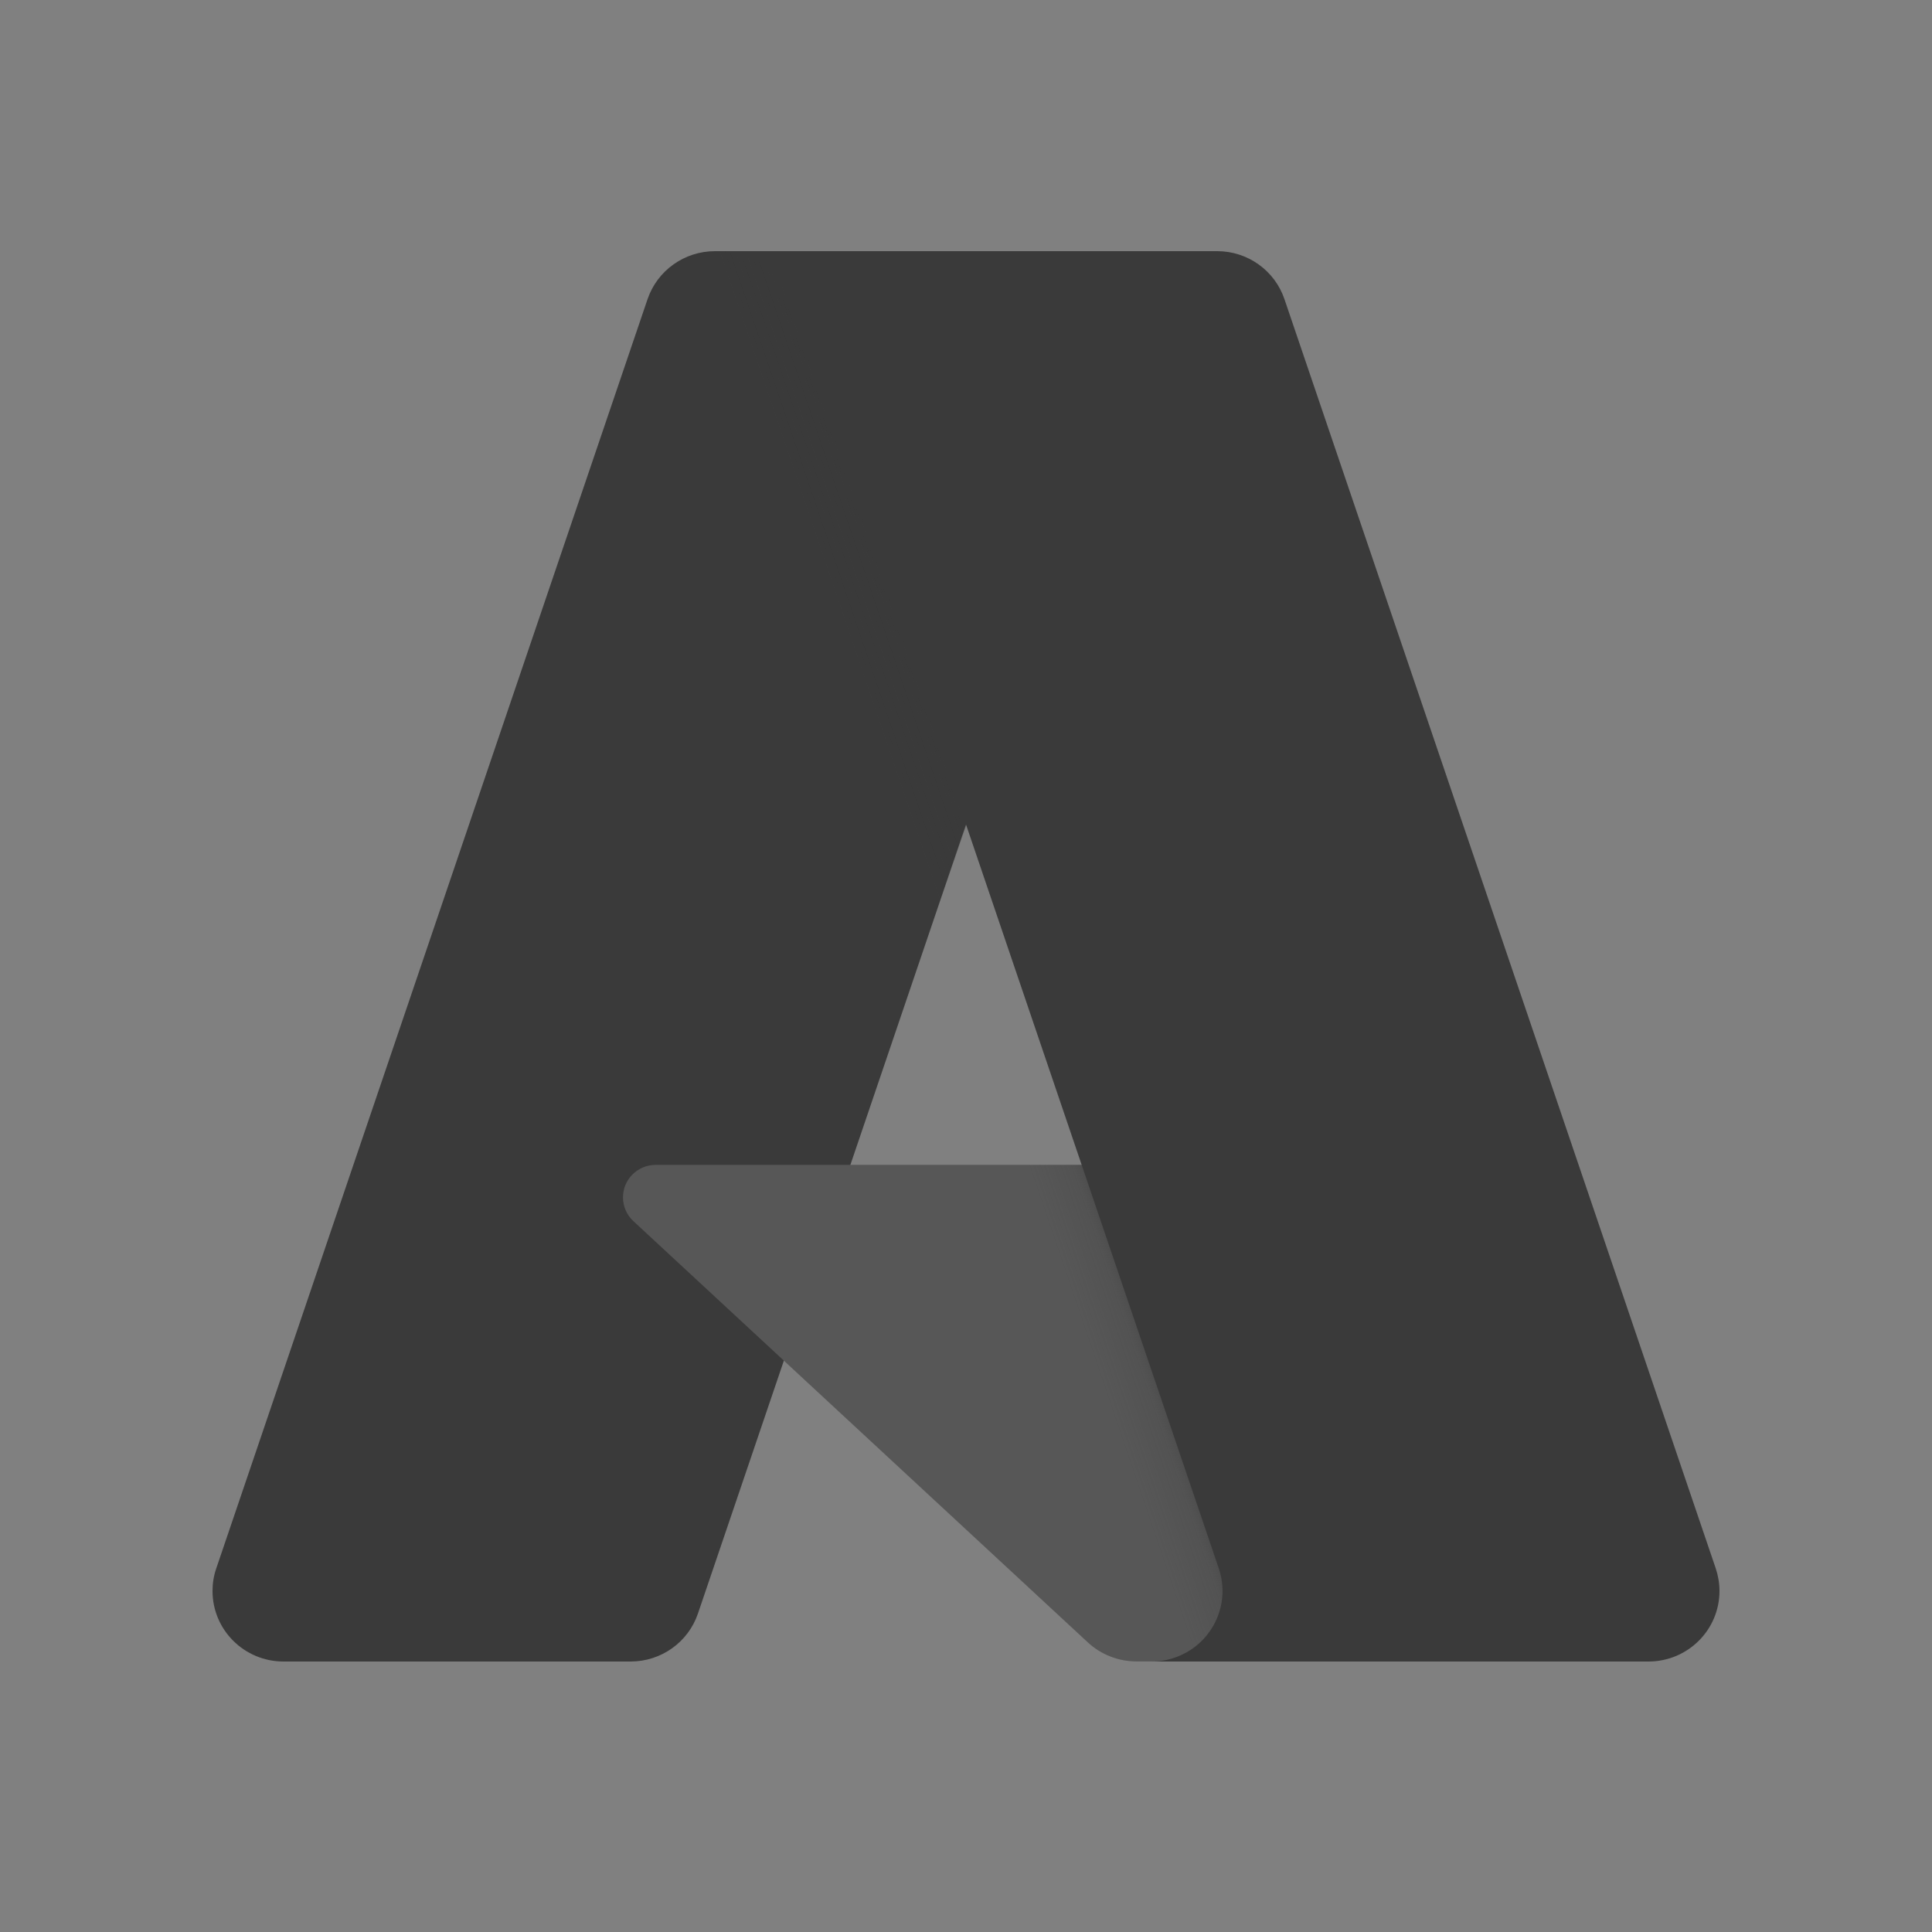 <?xml version="1.0"?>
<svg xmlns="http://www.w3.org/2000/svg" width="100" height="100" viewBox="0 0 100 100" fill="none">
<rect x="0" y="0" width="100" height="100" fill="#808080" stroke="none"/>
<g clip-path="url(#clip0_547_19042)">
<path d="M37.006 13H60.084L36.126 83.515C35.621 85.003 34.22 86 32.637 86H14.676C12.645 86 11 84.366 11 82.349C11 81.954 11.062 81.56 11.193 81.182L33.517 15.485C34.022 14.003 35.423 13 37.006 13Z" fill="#3A3A3A"/>
<path d="M70.545 60.294H33.942C33.006 60.294 32.246 61.043 32.246 61.973C32.246 62.441 32.439 62.886 32.785 63.207L56.306 85.008C56.992 85.645 57.894 85.994 58.83 85.994H79.554L70.545 60.288V60.294Z" fill="#3A3A3A"/>
<path opacity="0.15" d="M70.545 60.294H33.942C33.006 60.294 32.246 61.043 32.246 61.973C32.246 62.441 32.439 62.886 32.785 63.207L56.306 85.008C56.992 85.645 57.894 85.994 58.83 85.994H79.554L70.545 60.288V60.294Z" fill="white"/>
<path d="M37.006 13C35.406 12.994 33.993 14.02 33.511 15.536L11.221 81.126C10.535 83.019 11.527 85.11 13.434 85.786C13.836 85.927 14.256 86 14.682 86H33.108C34.504 85.752 35.661 84.777 36.132 83.447L40.574 70.436L56.447 85.144C57.111 85.69 57.945 85.994 58.813 86H79.463L70.409 60.294H44.012L60.169 13H37.006Z" fill="url(#paint0_linear_547_19042)"/>
<path d="M66.483 15.485C65.978 13.997 64.577 13 63 13H37.278C38.855 13 40.257 13.997 40.761 15.485L63.085 81.182C63.732 83.092 62.699 85.166 60.776 85.808C60.396 85.938 59.999 86 59.602 86H85.324C87.355 86 89 84.366 89 82.349C89 81.954 88.932 81.56 88.807 81.182L66.483 15.485Z" fill="#3A3A3A"/>
</g>
<defs>
<linearGradient id="paint0_linear_547_19042" x1="55.524" y1="49.043" x2="50" y2="50.92" gradientUnits="userSpaceOnUse">
<stop stop-color="#3A3A3A"/>
<stop offset="0.07" stop-color="#3A3A3A"/>
<stop offset="0.32" stop-color="#3A3A3A" stop-opacity="0.7"/>
<stop offset="0.62" stop-color="#3A3A3A" stop-opacity="0.15"/>
<stop offset="1" stop-color="#3A3A3A" stop-opacity="0"/>
</linearGradient>
<clipPath id="clip0_547_19042">
<rect width="78" height="73" fill="white" transform="translate(11 13)"/>
</clipPath>
</defs>
</svg>

